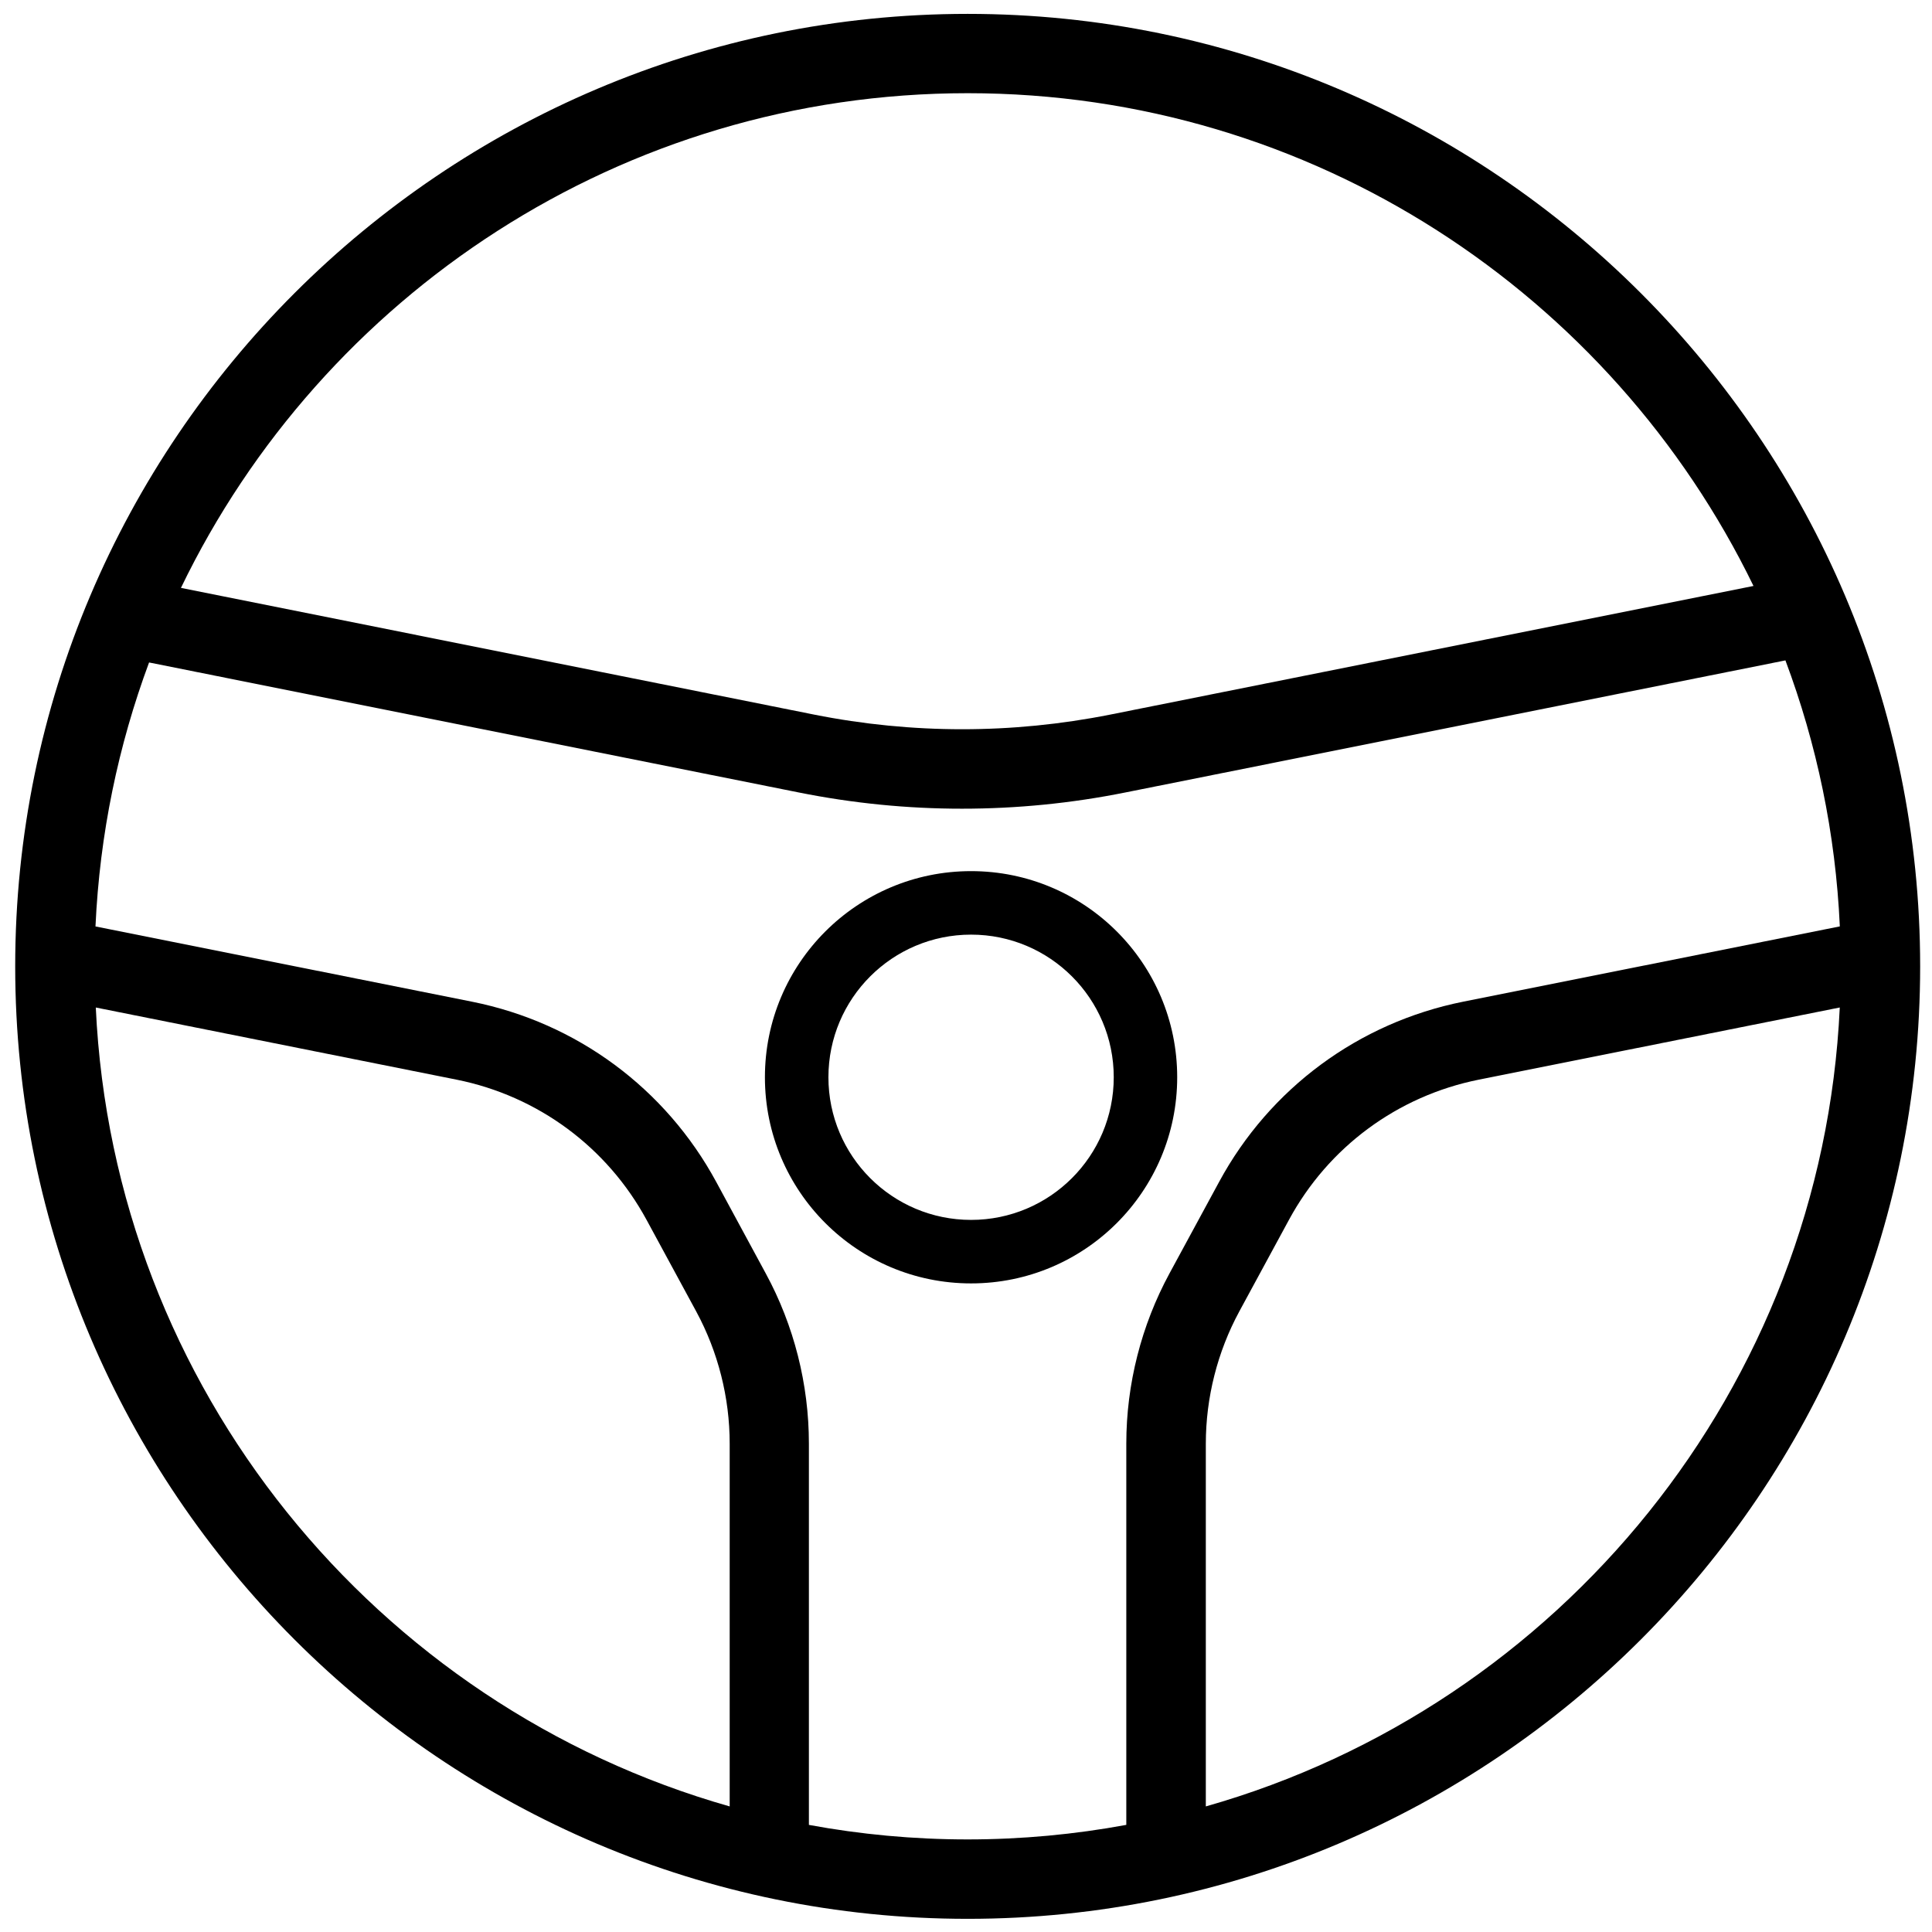 <svg width="38" height="38" viewBox="0 0 38 38" fill="none" xmlns="http://www.w3.org/2000/svg">
<g clip-path="url(#clip0_9301_3846)">
<path d="M19.033 0.273C8.703 0.273 0.299 8.677 0.299 19.007C0.299 29.337 8.703 37.741 19.033 37.741C29.363 37.741 37.767 29.337 37.767 19.007C37.767 8.677 29.363 0.273 19.033 0.273ZM19.033 1.833C25.822 1.833 31.704 5.794 34.489 11.525L21.833 14.056C19.903 14.439 17.944 14.439 16.016 14.056L3.559 11.563C6.336 5.811 12.228 1.833 19.033 1.833ZM1.881 19.816L8.983 21.236C10.58 21.557 11.941 22.562 12.718 23.995L13.694 25.795C14.125 26.592 14.352 27.49 14.352 28.395V35.53C7.401 33.556 2.232 27.305 1.884 19.816H1.882H1.881ZM15.91 35.894V28.394C15.91 27.229 15.618 26.072 15.062 25.048L14.088 23.248C13.091 21.407 11.343 20.115 9.288 19.703L1.878 18.222C1.961 16.405 2.327 14.66 2.932 13.03L15.707 15.586C16.773 15.8 17.847 15.906 18.921 15.906C19.995 15.906 21.069 15.801 22.138 15.586L35.117 12.989C35.732 14.631 36.104 16.388 36.187 18.221L28.778 19.702C26.725 20.114 24.974 21.405 23.978 23.247L23.002 25.047C22.448 26.069 22.153 27.226 22.153 28.392V35.893C21.14 36.08 20.098 36.179 19.031 36.179C17.963 36.179 16.921 36.08 15.908 35.893L15.91 35.894ZM23.717 35.53V28.395C23.717 27.49 23.945 26.59 24.375 25.795L25.351 23.995C26.126 22.562 27.487 21.557 29.084 21.236L36.186 19.816C35.837 27.307 30.667 33.557 23.717 35.53Z" fill="black"/>
<path fill-rule="evenodd" clip-rule="evenodd" d="M19.1 18.383C17.55 18.383 16.294 19.639 16.294 21.188C16.294 22.738 17.55 23.994 19.1 23.994C20.649 23.994 21.906 22.738 21.906 21.188C21.906 19.639 20.649 18.383 19.1 18.383ZM15.045 21.188C15.045 18.949 16.86 17.134 19.1 17.134C21.339 17.134 23.154 18.949 23.154 21.188C23.154 23.428 21.339 25.243 19.1 25.243C16.86 25.243 15.045 23.428 15.045 21.188Z" fill="black"/>
</g>
<defs>
<clipPath id="clip0_9301_3846">
<rect width="37.468" height="37.468" fill="white" transform="translate(0.299 0.273)"/>
</clipPath>
</defs>
</svg>
